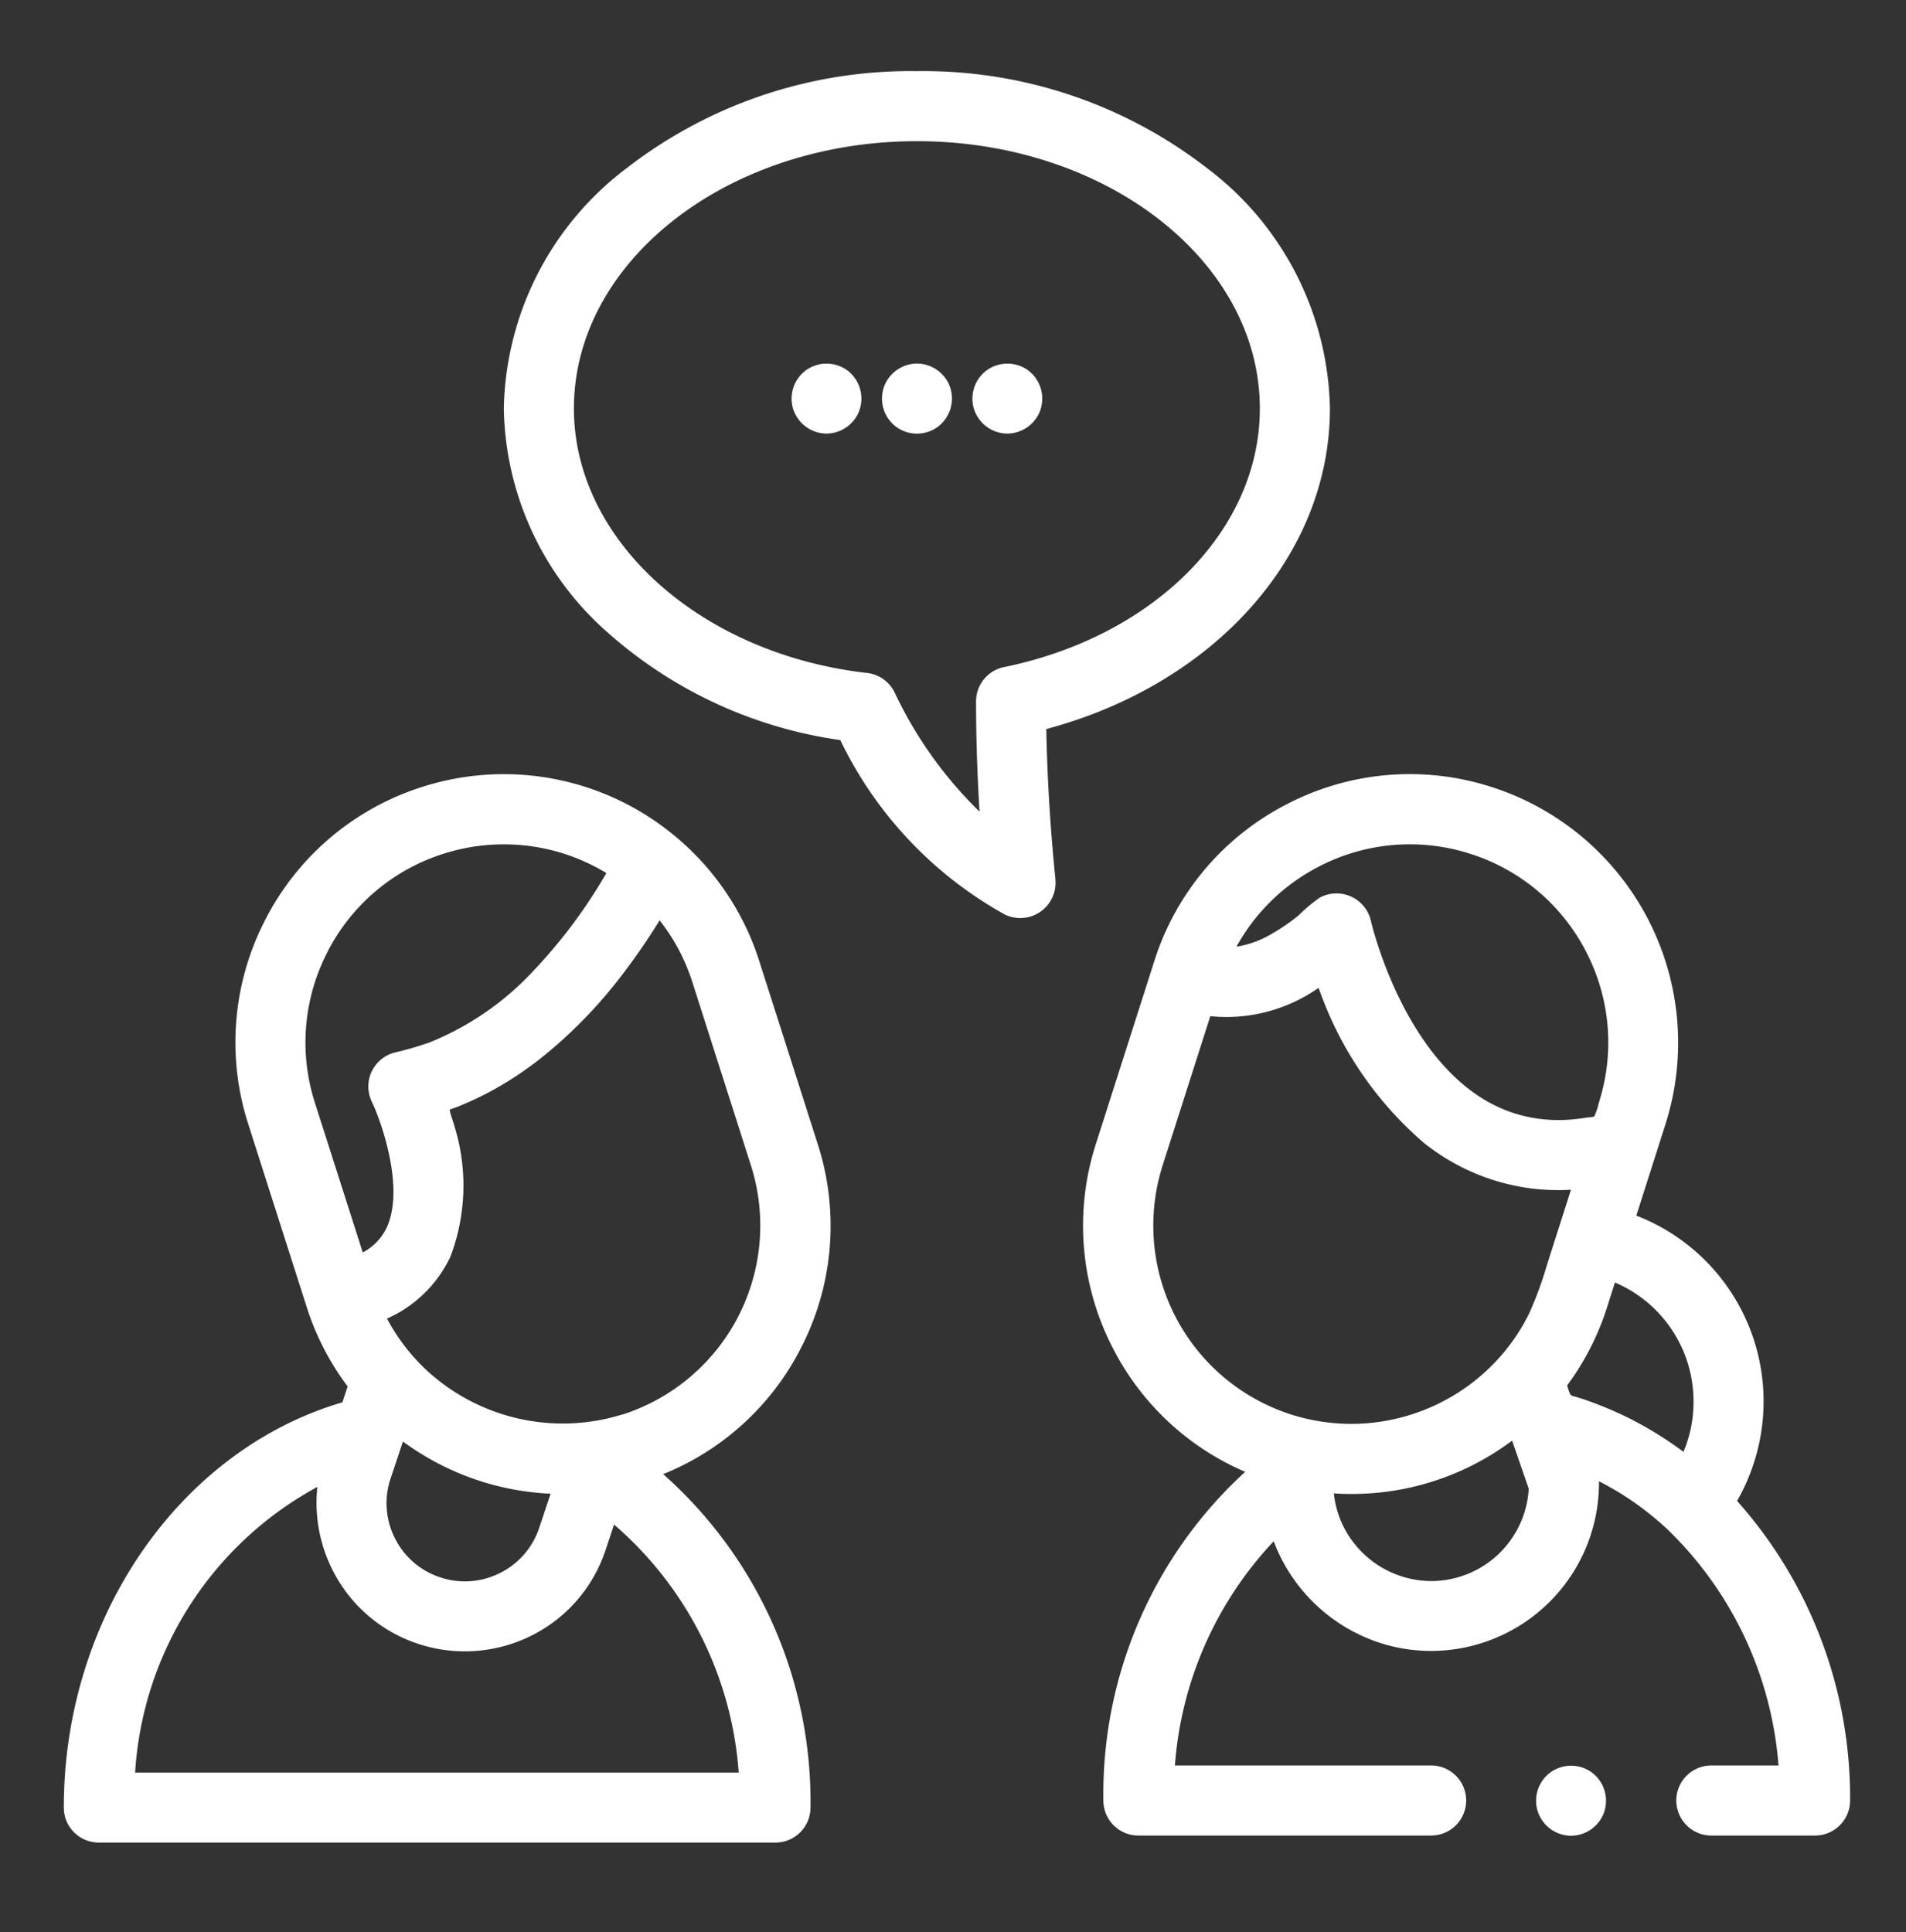 <svg xmlns="http://www.w3.org/2000/svg" width="73" height="74"><rect width="100%" height="100%" fill="#333333" stroke="none"/><g fill="#fff"><path data-name="Path 2661" d="M40.074 27.922c6.449-1.726 10.862-6.649 10.862-12.276a11.8 11.8 0 00-4.745-9.236 17.726 17.726 0 00-11.075-3.685A17.726 17.726 0 0024.041 6.41a11.8 11.8 0 00-4.744 9.236 11.669 11.669 0 004.012 8.609 16.97 16.97 0 008.874 4.089 15.147 15.147 0 006.3 6.68 1.354 1.354 0 001.939-1.351c.006-.028-.294-2.609-.348-5.751zm-1.619-2.374a1.341 1.341 0 00-1.072 1.312c0 1.561.059 3.031.134 4.226a15.748 15.748 0 01-3.258-4.575 1.341 1.341 0 00-1.05-.737c-6.4-.73-11.228-5.084-11.228-10.129 0-5.645 5.893-10.238 13.136-10.238s13.135 4.592 13.135 10.238c.001 4.648-4.024 8.72-9.797 9.904z"/><path data-name="Path 2662" d="M36.359 14.751a1.354 1.354 0 00-1.254-.827 1.352 1.352 0 00-1.254.909 1.352 1.352 0 00.453 1.5 1.356 1.356 0 001.536.068 1.355 1.355 0 00.519-1.65z"/><path data-name="Path 2663" d="M32.402 14.149a1.36 1.36 0 00-1.52.021 1.352 1.352 0 00-.514 1.463 1.356 1.356 0 001.2.97 1.352 1.352 0 001.323-.825 1.353 1.353 0 00-.489-1.629z"/><path data-name="Path 2664" d="M39.328 14.149a1.361 1.361 0 00-1.52.021 1.35 1.35 0 00-.514 1.463 1.353 1.353 0 001.2.97 1.354 1.354 0 001.324-.825 1.355 1.355 0 00-.49-1.629z"/><path data-name="Path 2665" d="M30.664 51.651a10.207 10.207 0 00.655-7.837l-2.24-7.01a10.239 10.239 0 00-3.249-4.8 10.241 10.241 0 00-9.666-1.864 10.21 10.21 0 00-6 5.078 10.211 10.211 0 00-.655 7.837l2.24 7.01a10.217 10.217 0 001.565 3.033l-.2.609c-6.226 1.828-10.67 8.219-10.67 15.519a1.342 1.342 0 001.342 1.342H29.7a1.342 1.342 0 001.342-1.342A16.769 16.769 0 0025.4 56.457a10.2 10.2 0 005.264-4.806zm-18.119-15.2a7.545 7.545 0 014.436-3.752 7.607 7.607 0 012.317-.362 7.557 7.557 0 013.927 1.1 19.86 19.86 0 01-2.848 3.8 11.043 11.043 0 01-3.947 2.695 13.549 13.549 0 01-1.329.383 1.349 1.349 0 00-.854.7 1.339 1.339 0 00-.024 1.139c.005.011.008.023.014.034.062.131.136.3.213.5.4 1.049.924 2.985.394 4.254a2.072 2.072 0 01-.951 1.025l-1.831-5.73a7.542 7.542 0 01.485-5.784zm8.544 20.754l-.437 1.309q-.048.143-.108.278a2.977 2.977 0 01-1.4 1.455 2.978 2.978 0 01-2.288.162 2.976 2.976 0 01-1.733-1.5 2.978 2.978 0 01-.162-2.288l.471-1.412.024.017q.131.095.264.185l.034.024a10.324 10.324 0 005.335 1.772zm7.2 10.682H5.175a13.39 13.39 0 016.981-10.941 5.694 5.694 0 00.568 3.159 5.642 5.642 0 003.284 2.849 5.709 5.709 0 004.337-.307 5.644 5.644 0 002.849-3.284l.325-.974a13.85 13.85 0 014.774 9.5zm-4.45-13.716a7.682 7.682 0 01-7.636-1.822 7.546 7.546 0 01-1.381-1.85 4.843 4.843 0 002.429-2.371 7.668 7.668 0 00.145-5.023c-.045-.172-.112-.339-.155-.511a.167.167 0 01-.005-.048c-.029-.041-.017-.062.036-.062a.68.68 0 01.148-.056q.137-.053.272-.11a12.541 12.541 0 001.147-.548 13.329 13.329 0 001.874-1.241 17.986 17.986 0 003.156-3.25 23.958 23.958 0 001.395-2.033 7.557 7.557 0 011.255 2.372l2.24 7.01a7.6 7.6 0 01-4.912 9.545z"/><path data-name="Path 2666" d="M66.53 57.483a7.667 7.667 0 001.015-3.8 7.622 7.622 0 00-4.874-7.127l1.117-3.5a10.286 10.286 0 00-6.66-12.915 10.2 10.2 0 00-7.836.655 10.21 10.21 0 00-5.078 6l-2.24 7.01a10.207 10.207 0 00.655 7.837 10.2 10.2 0 005.061 4.726 16.733 16.733 0 00-5.431 12.588 1.342 1.342 0 001.341 1.342h11.213a1.342 1.342 0 001.341-1.342 1.341 1.341 0 00-1.341-1.342h-9.814a14.016 14.016 0 013.784-8.586 6.5 6.5 0 004.3 3.961 6.416 6.416 0 001.73.238 6.435 6.435 0 006.428-6.428v-.069a11.294 11.294 0 011.79 1.133q.435.337.838.713a14.064 14.064 0 014.248 9.038h-2.572a1.342 1.342 0 00-1.342 1.342 1.342 1.342 0 001.342 1.342h3.972a1.342 1.342 0 001.341-1.342 17.073 17.073 0 00-4.328-11.474zm-4.678-8.366a4.948 4.948 0 013.01 4.565 4.923 4.923 0 01-.385 1.922 13.947 13.947 0 00-2.072-1.283 14.381 14.381 0 00-1.646-.694c-.133-.048-.268-.087-.4-.13-.083-.026-.176-.03-.219-.1a1.925 1.925 0 01-.117-.34 10.229 10.229 0 001.527-2.986zM50.521 33.184a7.544 7.544 0 015.791-.484 7.546 7.546 0 014.437 3.752 7.544 7.544 0 01.484 5.79 2.59 2.59 0 01-.15.468c-.008.014-.007.029-.017.039-.047.043-.23.043-.294.054q-.271.044-.544.068a5.66 5.66 0 01-2.227-.232 5.471 5.471 0 01-1.125-.508c-3.237-1.922-4.361-6.82-4.371-6.867a1.353 1.353 0 00-1.958-.886 6.2 6.2 0 00-.809.677 7.442 7.442 0 01-1.028.708 3.85 3.85 0 01-1.354.495 7.54 7.54 0 013.166-3.074zm-5.992 11.447l1.826-5.713a6.135 6.135 0 004.145-1.084c.024.063.049.126.073.189a13.744 13.744 0 003.953 5.74 8.26 8.26 0 004.342 1.778 8.79 8.79 0 001.3.025c-.159.5-.773 2.419-.92 2.881a14.018 14.018 0 01-.666 1.822 7.442 7.442 0 01-1.079 1.637 7.628 7.628 0 01-5.719 2.627 7.655 7.655 0 01-2.336-.36 7.6 7.6 0 01-4.918-9.542zm10.283 15.922a3.782 3.782 0 01-3.41-2.2 3.726 3.726 0 01-.315-1.158 10.019 10.019 0 001.106.013 10.227 10.227 0 005.721-2.034l.637 1.844a3.75 3.75 0 01-3.74 3.535z"/><path data-name="Path 2667" d="M60.92 67.849a1.351 1.351 0 00-1.6.079 1.351 1.351 0 00-.431 1.426 1.356 1.356 0 001.239.952 1.356 1.356 0 001.291-.849 1.354 1.354 0 00-.499-1.608z"/></g></svg>